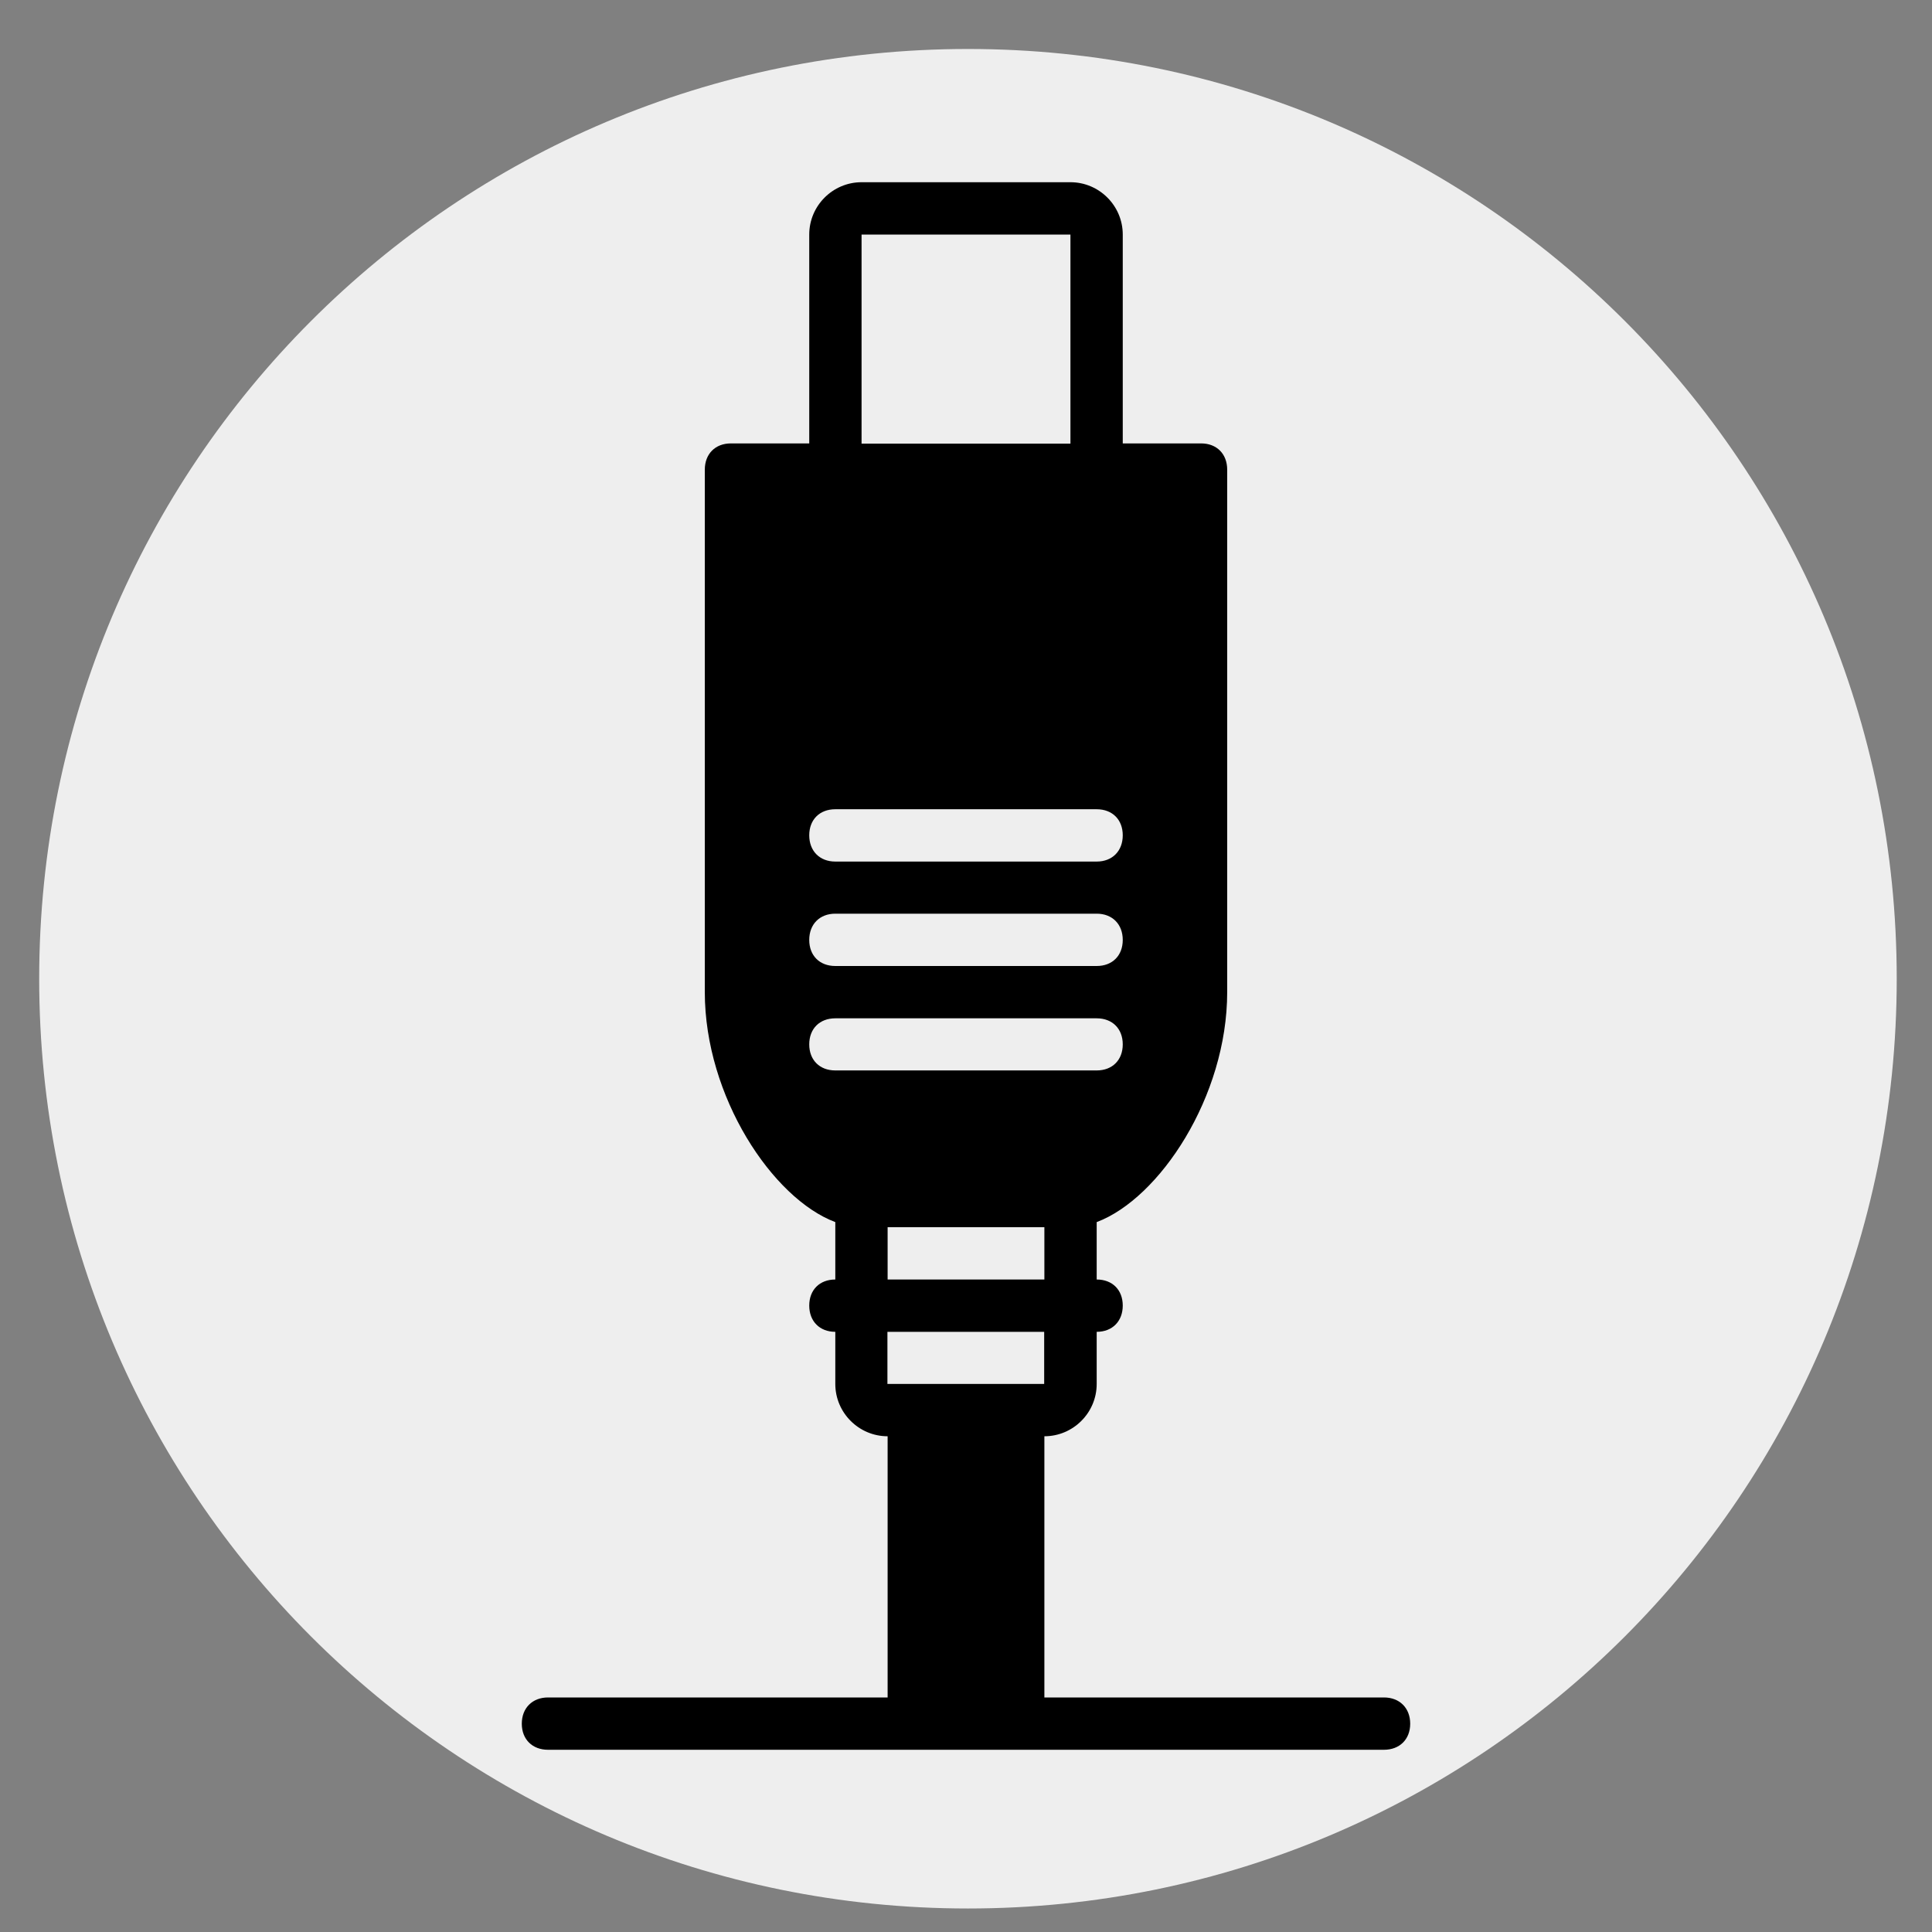 <svg version="1.2" xmlns="http://www.w3.org/2000/svg" viewBox="0 0 986 986" width="16" height="16">
	<rect x="0" y="0" width="986" height="986" fill="#808080" stroke="none"/>
	<title>hdmi-svgrepo-com</title>
	<style>
		.s0 { fill: #eeeeee } 
		.s1 { fill: #000000 } 
	</style>
	<g>
		<g>
			<path id="Shape 1" fill-rule="evenodd" class="s0" d="m494 974c-262.1 0-474-212.1-474-474.5 0-262.4 211.9-474.5 474-474.5 262.1 0 474 212.1 474 474.5 0 262.4-211.9 474.5-474 474.5z"/>
		</g>
		<path class="s1" d="m706.3 866.3h-173.3v-133.3c14.7 0 26.7-12 26.7-26.7v-26.6c8 0 13.3-5.4 13.3-13.4 0-8-5.3-13.3-13.3-13.3v-29.3c32-12 66.6-64 66.6-117.4v-266.6c0-8-5.3-13.4-13.3-13.4h-40v-106.6c0-14.7-12-26.7-26.7-26.7h-106.6c-14.7 0-26.7 12-26.7 26.7v106.6h-40c-8 0-13.3 5.4-13.3 13.4v266.6c0 53.4 34.6 105.4 66.6 117.4v29.3c-8 0-13.3 5.3-13.3 13.3 0 8 5.3 13.4 13.3 13.4v26.6c0 14.7 12 26.7 26.7 26.7v133.3h-173.3c-8 0-13.4 5.4-13.4 13.4 0 8 5.4 13.3 13.4 13.3h186.6 53.4 186.6c8 0 13.4-5.3 13.4-13.3 0-8-5.4-13.4-13.4-13.4zm-173.3-213.3h-80v-26.7h80zm-93.3-533.3h106.6v106.7h-106.6zm-13.4 293.3h133.4c8 0 13.3 5.3 13.3 13.3 0 8-5.3 13.4-13.3 13.4h-133.4c-8 0-13.3-5.4-13.3-13.4 0-8 5.3-13.3 13.3-13.3zm0 53.3h133.4c8 0 13.3 5.4 13.3 13.4 0 8-5.3 13.3-13.3 13.3h-133.4c-8 0-13.3-5.3-13.3-13.3 0-8 5.3-13.4 13.3-13.4zm0 80c-8 0-13.3-5.3-13.3-13.3 0-8 5.3-13.3 13.3-13.3h133.4c8 0 13.3 5.3 13.3 13.3 0 8-5.3 13.3-13.3 13.3zm40 160h-13.4v-26.6h80v26.6h-13.3z"/>
	</g>
</svg>